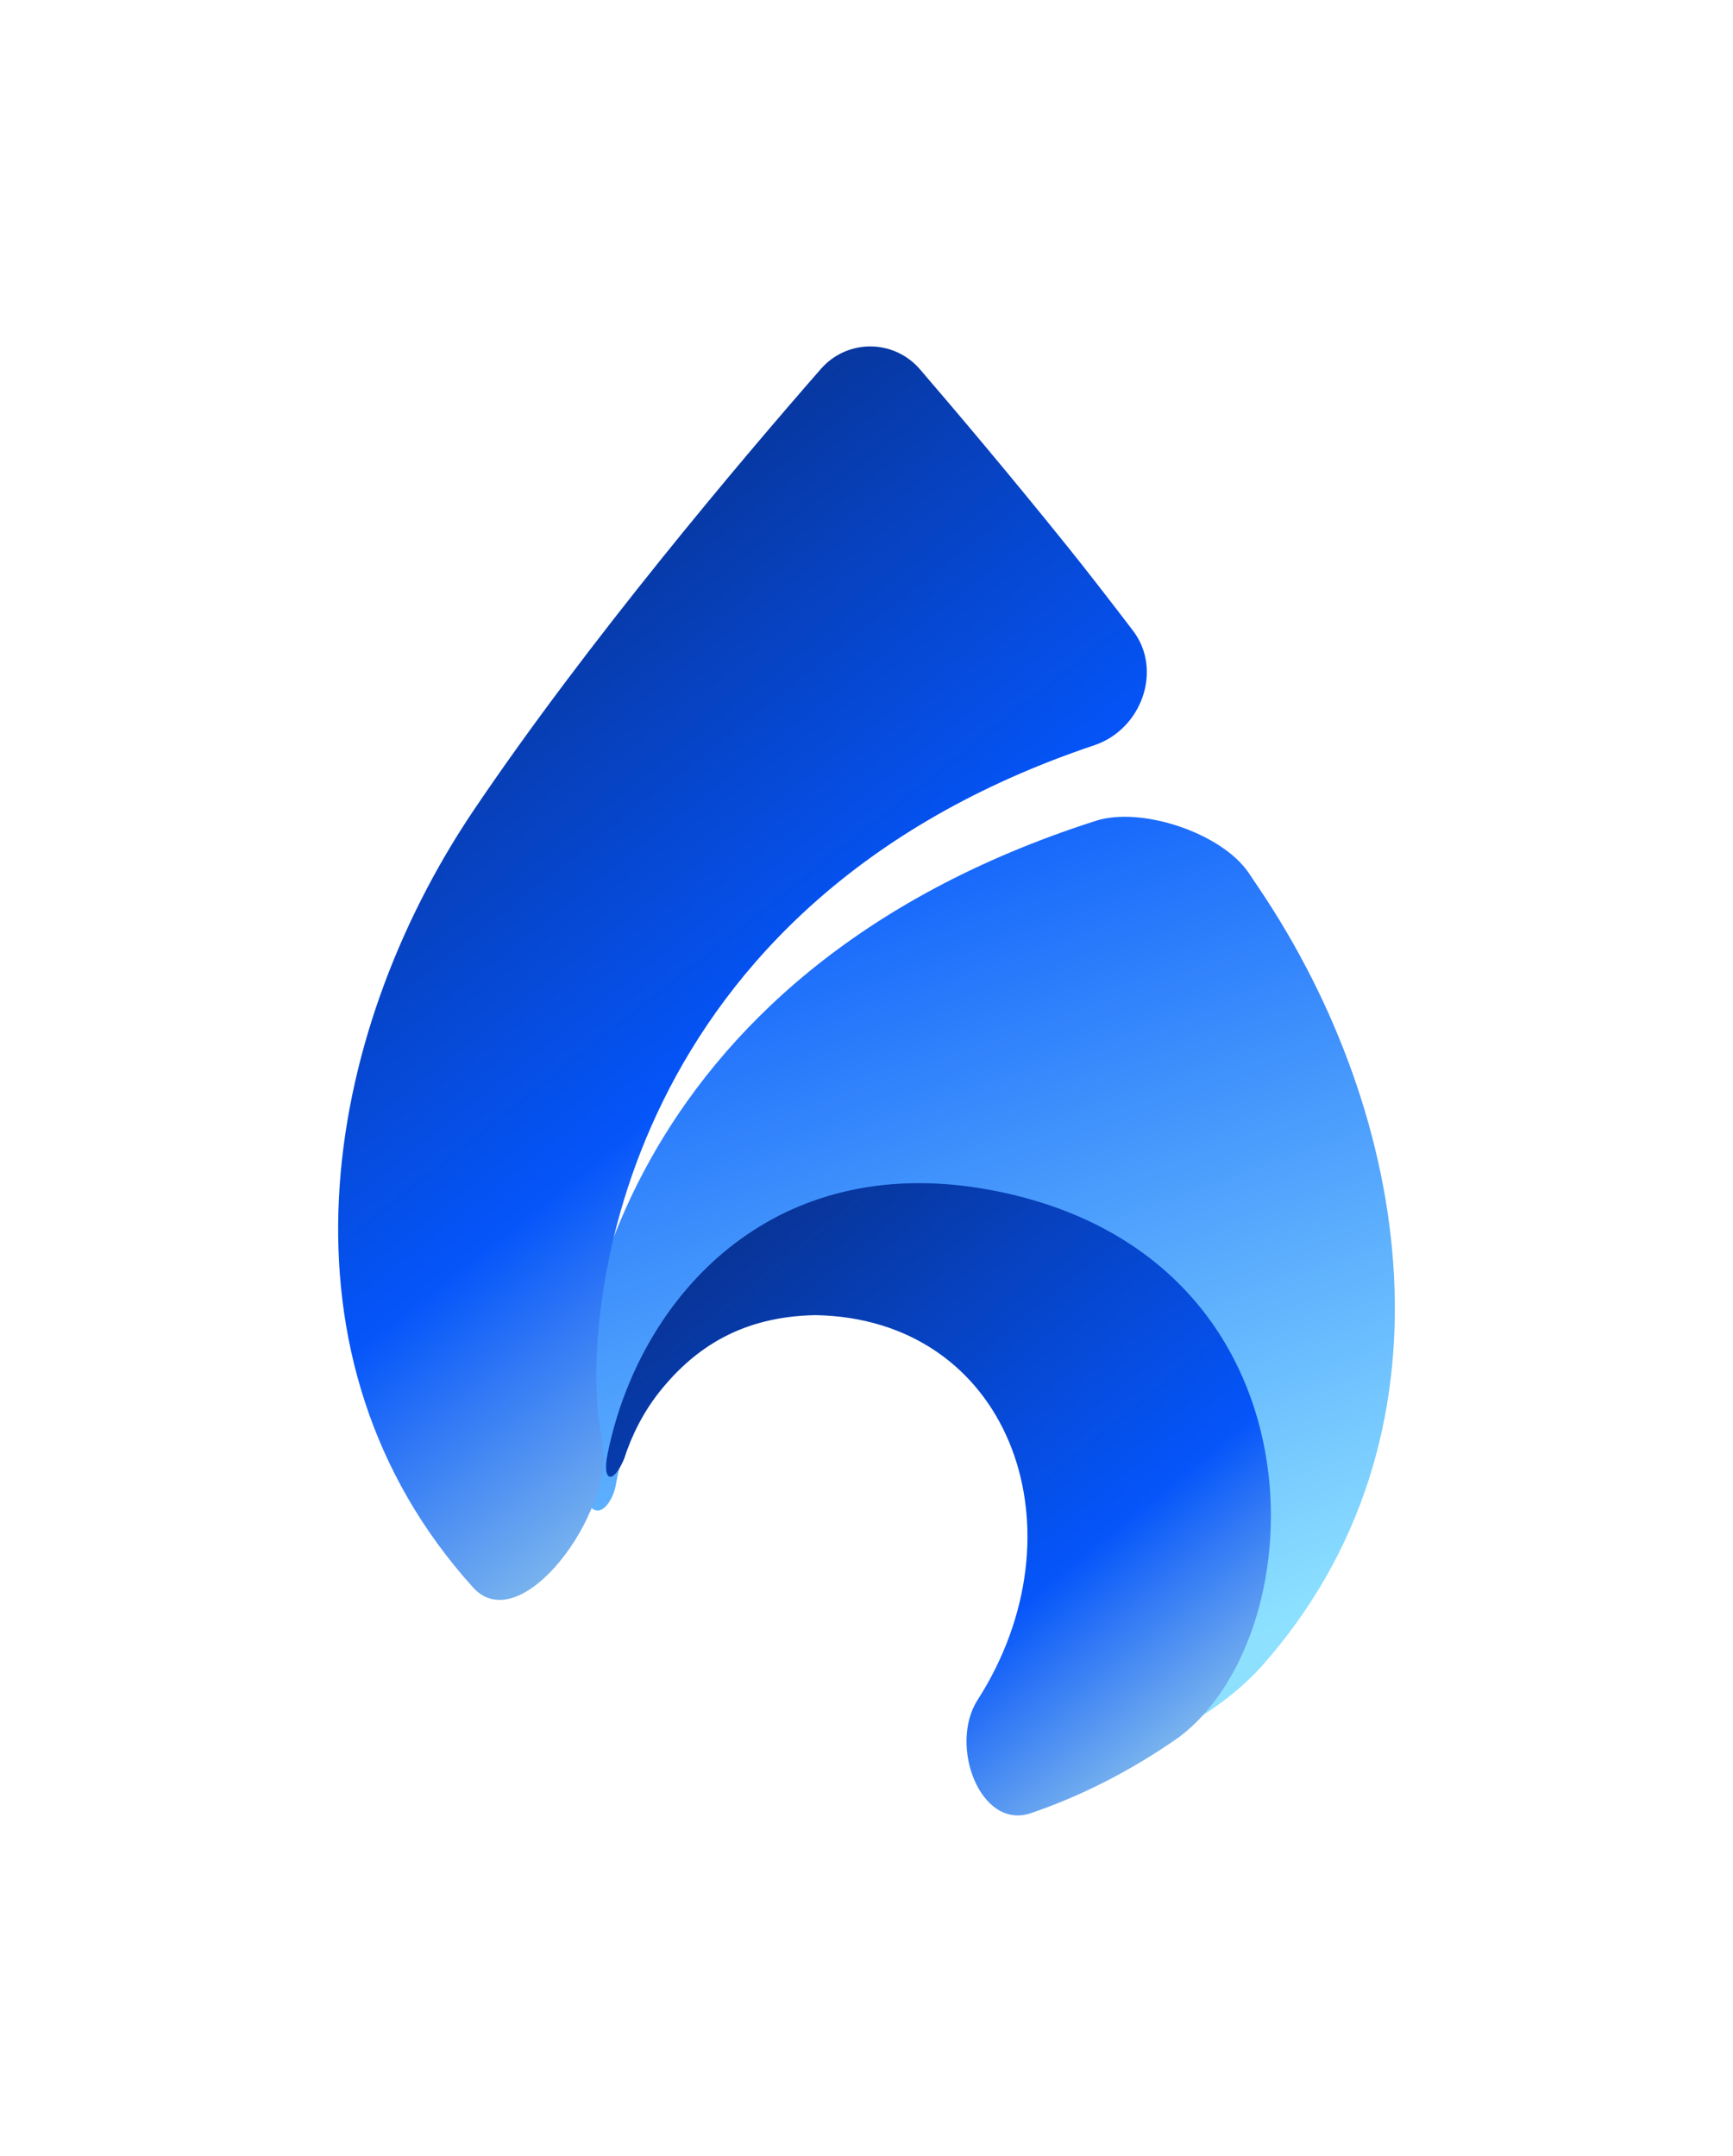 <svg width="205" height="255" viewBox="0 0 205 255" fill="none" xmlns="http://www.w3.org/2000/svg">
<g filter="url(#filter0_d)">
<path d="M149.003 101.174C148.547 100.494 148.115 99.851 147.706 99.245C144.533 94.546 135.029 91.359 129.629 93.089C72.733 111.313 66.255 156.398 68.268 170.009C68.949 174.542 70.859 176.223 72.421 173.008C72.674 172.488 72.803 171.916 72.904 171.347C73.678 166.987 75.416 162.989 78.029 159.706C82.311 154.298 88.972 150.719 97.537 150.56C120.217 150.958 129.336 175.213 117.283 195.175C116.834 195.919 116.368 196.638 115.891 197.332C112.456 202.321 115.597 210.275 121.248 208.095V208.095C131.477 204.516 142.262 200.742 149.161 193.187C173.427 165.988 166.925 127.815 149.003 101.174Z" fill="url(#paint0_linear)"/>
<path d="M139.438 201.503C155.933 189.176 157.202 145.198 118.424 137.007C93.72 131.785 78.176 146.711 72.96 163.69C72.524 165.112 72.159 166.548 71.868 167.988C71.207 171.259 72.511 171.654 73.819 168.584V168.584C74.748 165.689 76.135 163.022 77.95 160.706C82.232 155.298 87.893 151.719 96.458 151.56C119.138 151.958 128.257 176.213 116.203 196.175C116.015 196.487 115.824 196.794 115.631 197.097C112.212 202.448 115.956 212.518 121.964 210.463C127.96 208.412 133.785 205.451 139.438 201.503Z" fill="url(#paint1_linear)"/>
<path d="M70.881 164.299C68.951 150.754 73.481 102.939 129.449 84.15C135.034 82.275 137.588 75.266 134.012 70.584C131.329 67.07 128.441 63.333 126.232 60.596C119.386 52.089 113.124 44.684 108.831 39.693C105.734 36.092 100.227 36.068 97.101 39.643C87.832 50.244 69.514 71.844 55.972 91.93C38.051 118.571 31.548 156.744 55.972 183.783V183.783C61.621 190.009 72.731 174.846 71.248 166.571C71.114 165.828 70.992 165.071 70.881 164.299Z" fill="url(#paint2_linear)"/>
</g>
<defs>
<filter id="filter0_d" x="0" y="0.977" width="205" height="253.759" filterUnits="userSpaceOnUse" color-interpolation-filters="sRGB">
<feFlood flood-opacity="0" result="BackgroundImageFix"/>
<feColorMatrix in="SourceAlpha" type="matrix" values="0 0 0 0 0 0 0 0 0 0 0 0 0 0 0 0 0 0 127 0" result="hardAlpha"/>
<feOffset dy="4"/>
<feGaussianBlur stdDeviation="20"/>
<feColorMatrix type="matrix" values="0 0 0 0 0 0 0 0 0 0 0 0 0 0 0 0 0 0 0.5 0"/>
<feBlend mode="normal" in2="BackgroundImageFix" result="effect1_dropShadow"/>
<feBlend mode="normal" in="SourceGraphic" in2="effect1_dropShadow" result="shape"/>
</filter>
<linearGradient id="paint0_linear" x1="107.5" y1="204" x2="69.702" y2="97.606" gradientUnits="userSpaceOnUse">
<stop stop-color="#8DE1FF"/>
<stop offset="1" stop-color="#0555FA"/>
</linearGradient>
<linearGradient id="paint1_linear" x1="83.352" y1="140.37" x2="136.95" y2="206.245" gradientUnits="userSpaceOnUse">
<stop stop-color="#083290"/>
<stop offset="0.693" stop-color="#0555FA"/>
<stop offset="1" stop-color="#83BBED"/>
</linearGradient>
<linearGradient id="paint2_linear" x1="93.089" y1="29.956" x2="162.486" y2="118.011" gradientUnits="userSpaceOnUse">
<stop stop-color="#083290"/>
<stop offset="0.599" stop-color="#0555FA"/>
<stop offset="0.942" stop-color="#83BBED"/>
</linearGradient>
</defs>
</svg>
